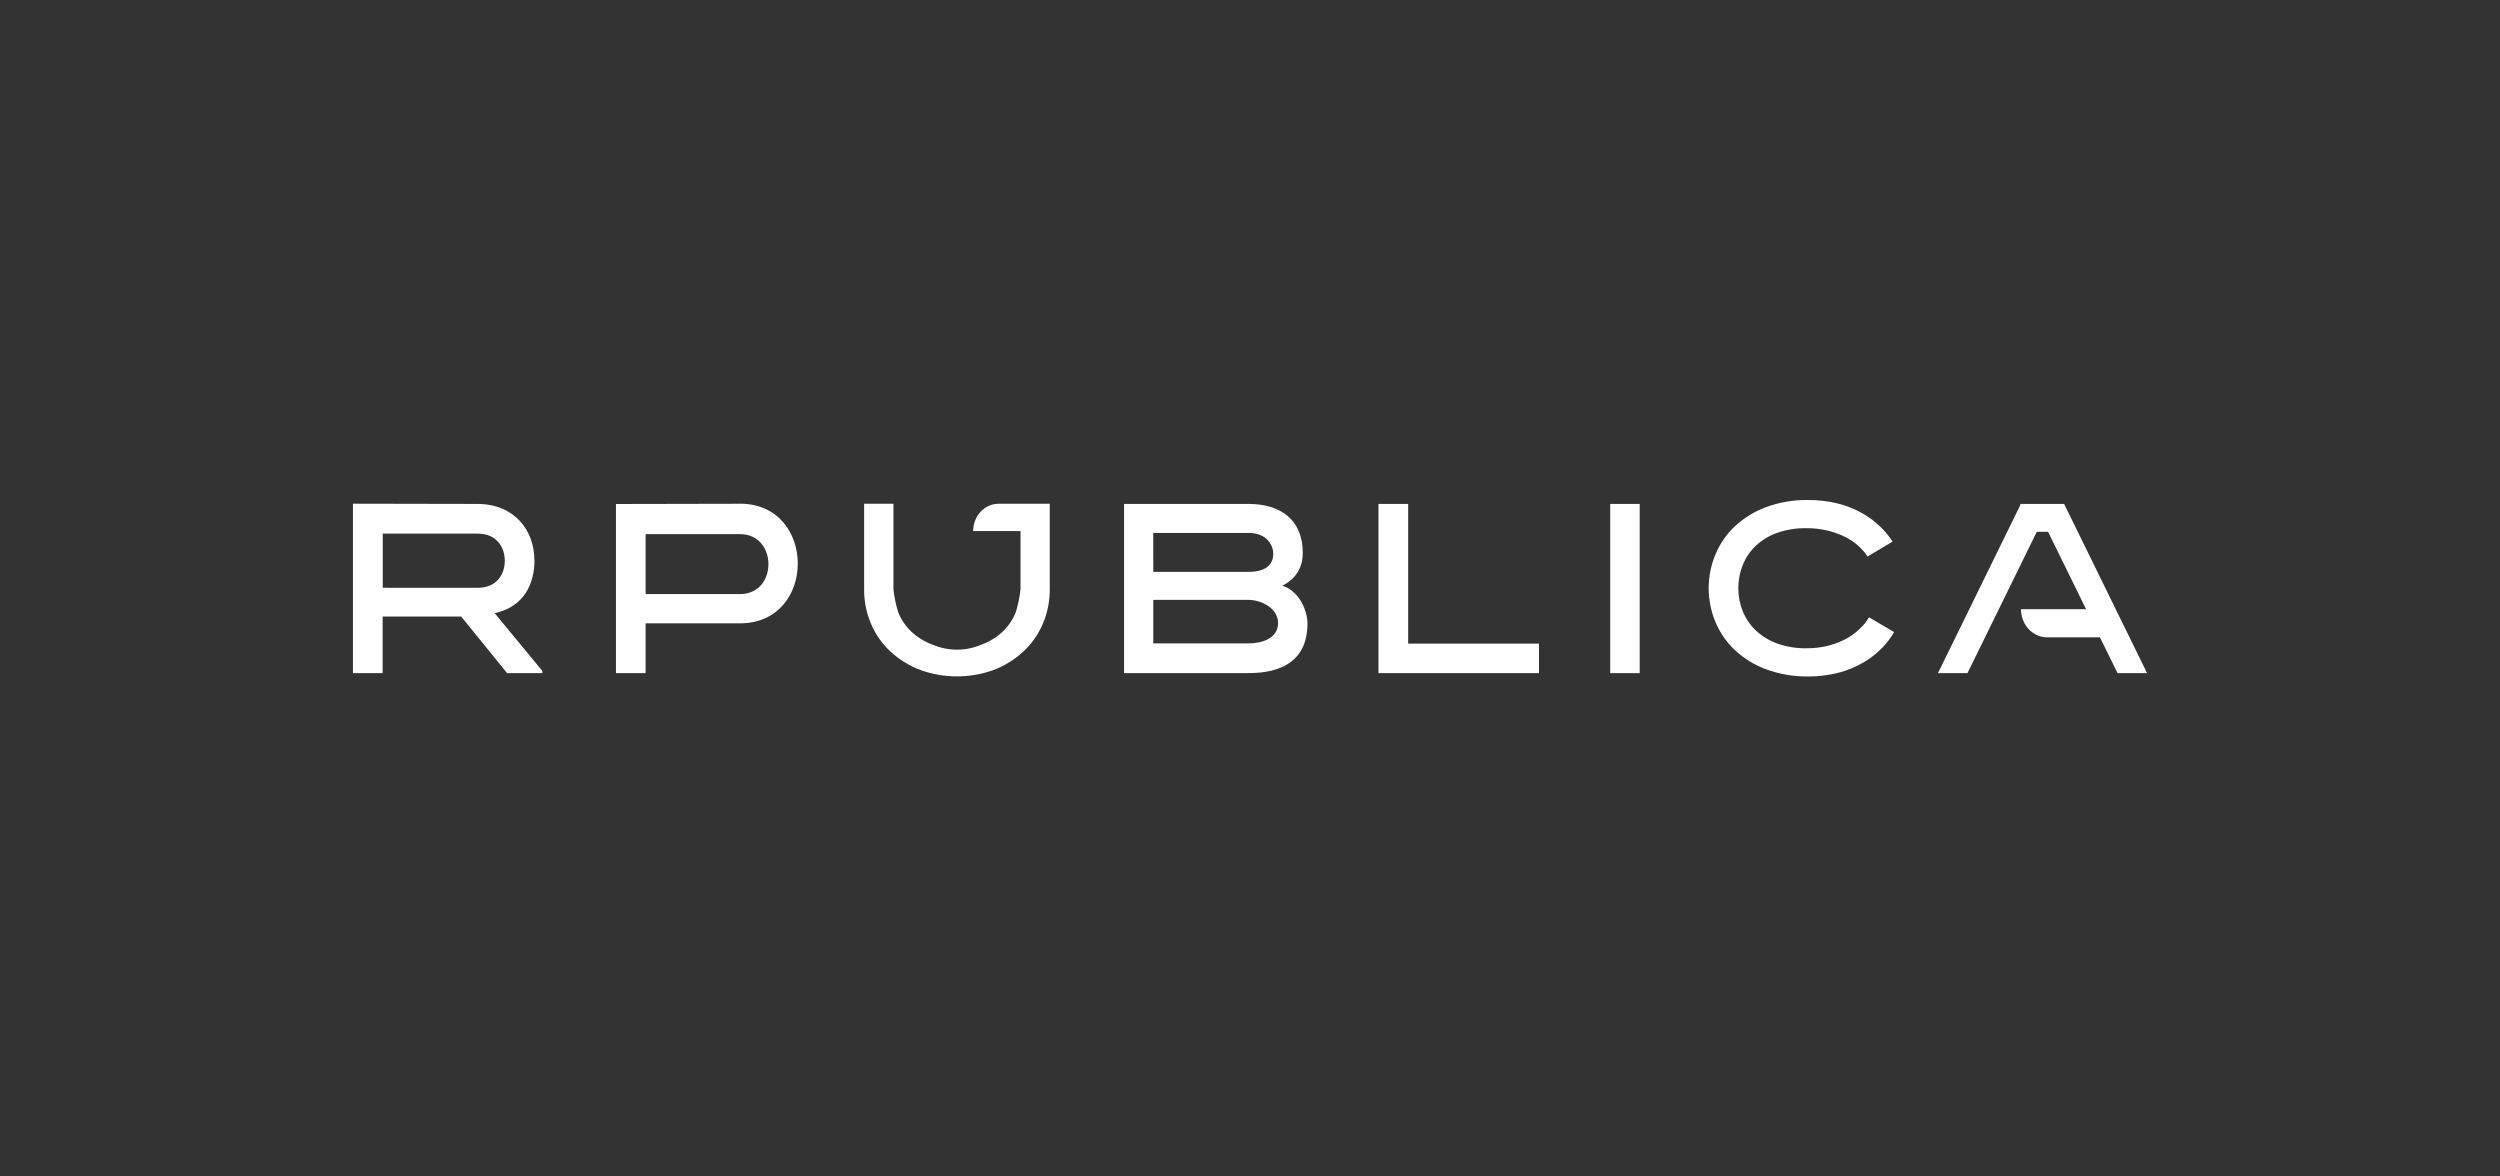 <svg width="170" height="80" viewBox="0 0 170 80" fill="none" xmlns="http://www.w3.org/2000/svg">
<rect x="0" y="0" width="170" height="80" fill="#333333" stroke="none"/>
<path d="M36.337 38.08C36.337 36.09 35.007 34.282 32.485 34.267C30.788 34.267 25.697 34.251 24 34.251V45.771H26.019V41.926H31.36L34.48 45.771H36.88V45.624L33.638 41.696C35.672 41.251 36.345 39.657 36.345 38.08H36.337ZM26.027 39.968V36.287H32.493C33.761 36.287 34.326 37.208 34.326 38.129C34.326 39.049 33.776 39.97 32.493 39.97L26.027 39.968Z" fill="white"/>
<path d="M50.323 34.255C48.642 34.255 43.566 34.272 41.885 34.272V45.775H43.902V42.386H50.323C55.566 42.386 55.55 34.251 50.323 34.251V34.255ZM50.323 40.398H43.902V36.321H50.323C52.89 36.321 52.905 40.398 50.323 40.398Z" fill="white"/>
<path d="M87.198 39.823C88.191 39.345 88.589 38.491 88.589 37.602C88.589 35.295 87.015 34.267 84.904 34.267H76.435V45.771H84.904C87.12 45.771 88.909 44.951 88.909 42.386C88.909 41.662 88.451 40.232 87.198 39.823ZM78.421 36.239H84.902C86.188 36.239 86.584 37.126 86.584 37.652C86.584 38.309 86.172 38.886 84.902 38.886H78.423L78.421 36.239ZM84.902 43.751H78.423V40.792H84.904C85.73 40.792 86.908 41.333 86.908 42.369C86.908 43.453 85.737 43.751 84.904 43.751" fill="white"/>
<path d="M95.755 34.267H93.737V45.773H104.652V43.766H95.755V34.267Z" fill="white"/>
<path d="M111.499 34.267H109.495V45.773H111.499V34.267Z" fill="white"/>
<path d="M126.625 42.593C126.336 42.902 126.008 43.165 125.65 43.374C125.247 43.603 124.819 43.778 124.376 43.894C123.873 44.023 123.357 44.087 122.839 44.083C122.16 44.094 121.484 43.984 120.84 43.755C120.307 43.562 119.814 43.26 119.389 42.864C119.007 42.502 118.705 42.053 118.503 41.551C118.306 41.061 118.204 40.533 118.205 39.999C118.203 39.46 118.305 38.926 118.503 38.43C118.705 37.928 119.007 37.48 119.389 37.118C119.814 36.722 120.309 36.422 120.844 36.235C121.489 36.011 122.163 35.903 122.841 35.916C123.334 35.913 123.827 35.971 124.308 36.088C124.735 36.191 125.15 36.346 125.545 36.549C125.9 36.733 126.229 36.973 126.52 37.26C126.695 37.437 126.854 37.631 126.994 37.841L128.695 36.83C128.479 36.495 128.231 36.185 127.953 35.907C127.56 35.513 127.12 35.175 126.645 34.905C126.116 34.607 125.553 34.383 124.971 34.238C124.307 34.075 123.627 33.996 122.946 34.001C121.969 33.985 120.996 34.151 120.071 34.492C119.294 34.779 118.576 35.224 117.955 35.803C117.4 36.327 116.956 36.972 116.652 37.695C116.348 38.419 116.19 39.203 116.19 39.997C116.19 40.791 116.348 41.576 116.652 42.299C116.956 43.022 117.4 43.667 117.955 44.191C118.575 44.771 119.294 45.216 120.071 45.502C120.992 45.844 121.961 46.012 122.935 45.999C123.637 46.005 124.338 45.92 125.022 45.746C125.617 45.591 126.191 45.353 126.728 45.039C127.213 44.757 127.658 44.404 128.051 43.99C128.336 43.686 128.588 43.348 128.8 42.981L127.091 41.975C126.958 42.202 126.802 42.413 126.625 42.604" fill="white"/>
<path d="M67.903 34.255C67.676 34.255 67.452 34.302 67.242 34.395C67.032 34.489 66.842 34.625 66.681 34.798C66.521 34.97 66.394 35.175 66.307 35.4C66.22 35.626 66.175 35.867 66.175 36.111H69.395V40.081C69.336 40.608 69.227 41.128 69.072 41.633C68.87 42.135 68.567 42.583 68.186 42.946C67.76 43.342 67.267 43.645 66.733 43.837C65.668 44.291 64.482 44.291 63.417 43.837C62.883 43.645 62.389 43.342 61.964 42.946C61.583 42.583 61.28 42.135 61.078 41.633C60.923 41.128 60.814 40.608 60.754 40.081V34.255H58.761V40.081C58.756 40.875 58.911 41.66 59.214 42.384C59.517 43.108 59.961 43.753 60.517 44.275C61.138 44.852 61.857 45.295 62.635 45.58C64.219 46.133 65.926 46.133 67.511 45.58C68.288 45.293 69.007 44.848 69.628 44.269C70.183 43.746 70.627 43.101 70.93 42.378C71.233 41.654 71.388 40.868 71.383 40.075V34.255H67.903Z" fill="white"/>
<path d="M138.502 36.161L133.789 45.771H131.782L137.384 34.339V34.267H140.361L146 45.771H143.993L142.795 43.338H139.204C138.971 43.338 138.74 43.288 138.524 43.193C138.309 43.096 138.113 42.956 137.948 42.778C137.783 42.601 137.652 42.39 137.563 42.158C137.473 41.927 137.427 41.678 137.427 41.427H141.855L139.267 36.161H138.502Z" fill="white"/>
</svg>

